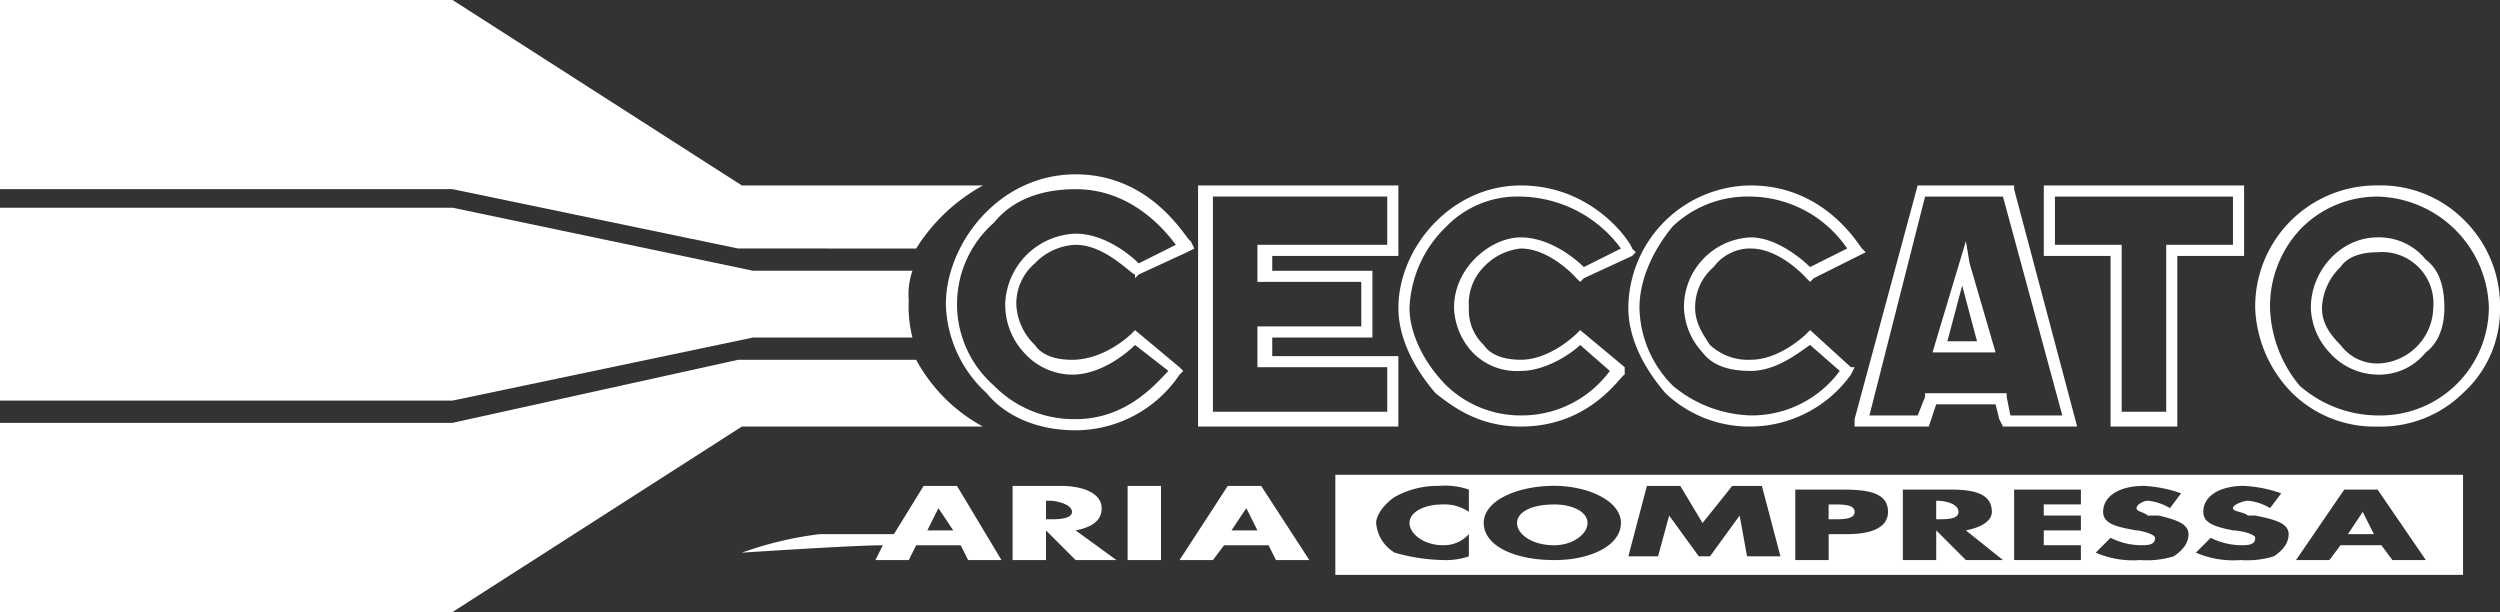 <?xml version="1.0" encoding="UTF-8"?>
<svg xmlns="http://www.w3.org/2000/svg" width="330" height="80.786" viewBox="0 0 330 80.786">
  <rect x="0" y="0" width="330" height="80.786" fill="#333333" stroke="none"/>
  <g id="Raggruppa_30613" data-name="Raggruppa 30613" transform="translate(-1310 -3986.003)">
    <g id="logo_ceccato" transform="translate(1310 3986.003)">
      <path id="Tracciato_1" data-name="Tracciato 1" d="M1225.55,1133H1199.6v31.825h26.439v-9.3h-16.647v-2.448h13.22v-8.813h-13.22V1142.3h16.647V1133Zm-17.136,12.73h12.73v5.875h-13.709v5.386h17.136v5.875h-23.012v-28.4h23.012v6.365h-17.136v4.9Z" transform="translate(-1041.455 -1108.519)" fill="#fff" fill-rule="evenodd"></path>
      <path id="Tracciato_2" data-name="Tracciato 2" d="M134.233,985.8l-37.7-7.834H36.8V953H96.533l38.19,24.481h31.825a23.979,23.979,0,0,0-8.813,8.323Z" transform="translate(-36.8 -953)" fill="#fff" fill-rule="evenodd"></path>
      <path id="Tracciato_3" data-name="Tracciato 3" d="M134.233,1156.012l-37.7,8.323H36.8v24.97H96.533l38.19-24.48h31.825a21.815,21.815,0,0,1-8.813-8.813Zm168.427-22.522V1133h-12.73l-8.323,30.846v.979H291.4l.979-2.938h7.834l.49,1.958.49.979h9.792l-8.323-31.335Zm-.979,26.929H290.91v.49l-.979,2.448h-6.365l7.344-28.887h10.282l7.834,28.887h-6.855l-.49-2.448v-.49Z" transform="translate(-36.8 -1108.519)" fill="#fff" fill-rule="evenodd"></path>
      <path id="Tracciato_4" data-name="Tracciato 4" d="M1917.3,1143.282l-.49-2.938-4.407,14.688h8.323Zm-2.938,10.282,1.958-7.344,1.958,7.344Zm38.68-20.564h-25.95v9.3h8.813v22.522h8.813V1142.3h8.813V1133Zm-9.792,8.813v21.053h-5.875v-22.033h-8.813v-6.365h23.5v6.365h-8.813Z" transform="translate(-1657.311 -1108.519)" fill="#fff" fill-rule="evenodd"></path>
      <path id="Tracciato_5" data-name="Tracciato 5" d="M36.8,1180.06H96.533l39.659-8.323h21.053a16.656,16.656,0,0,1-.49-4.9,9.545,9.545,0,0,1,.49-3.917H136.192L96.533,1154.6H36.8Z" transform="translate(-36.8 -1127.182)" fill="#fff" fill-rule="evenodd"></path>
      <path id="Tracciato_6" data-name="Tracciato 6" d="M1033.309,1425.061h-5.386l-3.917-3.917v3.917H1019.6v-9.792h6.365c2.938,0,5.386.979,5.386,2.938,0,1.469-.979,2.448-3.427,2.938Zm-9.3-5.386h.49c.979,0,2.938,0,2.938-.979s-1.958-1.469-2.938-1.469h-.49Zm10.772-4.406h4.406v9.792h-4.406Zm12.73,7.834-1.469,1.958h-4.407l6.365-9.792h4.407l6.365,9.792h-4.407l-.979-1.958Zm2.938-4.9-1.958,2.938h3.427Zm11.751,8.813h148.856V1413.8H1062.2Zm17.626-8.323a5.706,5.706,0,0,0-3.427-.979c-2.448,0-4.406.979-4.406,2.448s1.958,2.937,4.406,2.937a4.445,4.445,0,0,0,3.427-1.469v2.938a9.562,9.562,0,0,1-3.427.489,24.807,24.807,0,0,1-6.365-.979,4.993,4.993,0,0,1-2.448-3.917c0-.979.979-2.448,2.448-3.428a11.632,11.632,0,0,1,5.875-1.469,9.542,9.542,0,0,1,3.917.49v2.938Zm11.261,6.365c-5.386,0-9.3-1.958-9.3-4.9s4.406-4.9,9.3-4.9c4.407,0,8.813,1.958,8.813,4.9S1095.98,1425.061,1091.084,1425.061Zm25.46-.489-.979-5.386-3.917,5.386h-1.469l-3.917-5.386-1.469,5.386h-3.917l2.448-9.3h4.407l2.938,4.9,3.917-4.9h3.917l2.448,9.3Zm13.22-2.938h-2.448v3.427h-4.406v-9.3h6.365c3.427,0,5.875.49,5.875,2.938,0,1.958-1.958,2.938-5.386,2.938Zm15.667,3.427-3.917-3.917v3.917h-4.407v-9.3h6.365c2.938,0,5.386.49,5.386,2.938,0,.979-.979,1.958-3.427,2.448l4.9,3.917Zm15.178-7.344h-4.9v1.469h4.9v1.959h-4.9v1.958h4.9v1.958H1151.8v-9.3h8.813Zm12.24,6.855a12.16,12.16,0,0,1-4.406.489,12.423,12.423,0,0,1-5.875-.979l1.959-1.959a9.224,9.224,0,0,0,3.917.979c.979,0,1.958,0,1.958-.979,0-.49-1.958-.979-2.448-.979-2.937-.49-4.406-.979-4.406-2.448,0-1.959,1.958-3.427,5.386-3.427a17.4,17.4,0,0,1,4.9.979l-1.469,1.958a6.955,6.955,0,0,0-2.938-.979c-.49,0-1.469.489-1.469.979s.979.49,1.469.979h1.469c1.958.49,3.917.979,3.917,2.448,0,.979-.49,1.959-1.959,2.938Zm13.22,0a12.161,12.161,0,0,1-4.406.489,12.422,12.422,0,0,1-5.875-.979l1.958-1.959a9.224,9.224,0,0,0,3.917.979c.979,0,1.958,0,1.958-.979,0-.49-1.958-.979-2.938-.979-2.448-.49-3.917-.979-3.917-2.448,0-1.959,1.959-3.427,5.386-3.427a17.4,17.4,0,0,1,4.9.979l-1.469,1.958a6.955,6.955,0,0,0-2.938-.979c-.49,0-1.958.489-1.958.979s1.469.49,1.958.979h.979c2.448.49,4.407.979,4.407,2.448,0,.979-.49,1.959-1.958,2.938Zm15.668.489-1.469-1.958h-5.386l-1.469,1.958h-4.406l6.365-9.3h4.406l6.365,9.3Z" transform="translate(-885.935 -1351.129)" fill="#fff" fill-rule="evenodd"></path>
      <path id="Tracciato_7" data-name="Tracciato 7" d="M864.025,1165.776c-2.938,0-4.9.979-4.9,2.448s1.958,2.938,4.9,2.938c2.448,0,4.407-1.469,4.407-2.938S866.474,1165.776,864.025,1165.776Zm36.721,0h-.49v1.958h.49c1.469,0,2.938,0,2.938-.979S902.215,1165.776,900.747,1165.776Zm13.709-.49v2.448c1.469,0,2.938,0,2.938-.979S915.925,1165.286,914.456,1165.286Zm56.306,1.469-1.959,2.937h3.427ZM785.2,1163.328h-4.406l-3.917,6.365h-9.792a47.354,47.354,0,0,0-10.282,2.448s14.688-.979,18.605-.979l-.979,1.958h4.406l.979-1.958h5.875l.979,1.958h4.406Zm-3.917,5.875,1.469-2.938,1.958,2.938Zm19.585-37.7c3.917,0,7.344,3.917,7.834,3.917v.49l.49-.49,6.365-2.938.979-.49-.49-.979c-.49,0-4.9-8.813-15.178-8.813s-17.137,9.3-17.137,17.136a16.453,16.453,0,0,0,5.386,11.751c1.958,2.448,5.875,4.9,11.751,4.9a16.6,16.6,0,0,0,13.709-7.344l.49-.49-.49-.489-5.875-4.9-.49.49s-3.427,3.427-7.834,3.427c-1.958,0-3.917-.49-4.9-1.958a7.863,7.863,0,0,1-2.448-5.386,6.984,6.984,0,0,1,2.448-5.386,7.862,7.862,0,0,1,5.386-2.448Zm-9.3,7.834a9.308,9.308,0,0,0,2.448,6.365,8.618,8.618,0,0,0,6.365,2.938c3.917,0,7.344-2.938,8.323-3.917l4.407,3.427c-1.469,1.469-5.386,6.365-12.24,6.365a14.77,14.77,0,0,1-10.772-4.407,14.3,14.3,0,0,1,0-21.543c1.958-2.448,5.386-4.406,10.772-4.406,7.344,0,11.751,5.386,13.22,7.344l-4.9,2.448c-.979-.979-4.407-3.917-8.323-3.917A9.621,9.621,0,0,0,791.563,1139.337Zm68.056-7.344c3.917,0,7.344,3.917,7.344,3.917l.49.49.49-.49,6.365-2.938.49-.49-.49-.49c0-.49-4.9-8.324-14.688-8.324-9.3,0-16.157,8.324-16.157,16.157,0,3.917,1.958,7.834,4.9,11.261,2.448,1.958,5.875,4.407,11.261,4.407,9.3,0,13.219-6.855,13.709-6.855v-.979l-5.875-4.9-.49.49s-3.427,3.427-7.344,3.427c-1.958,0-3.917-.49-4.9-1.958a6.287,6.287,0,0,1-1.959-4.9,6.94,6.94,0,0,1,1.959-5.386A7.79,7.79,0,0,1,859.619,1131.992Zm-8.813,7.834a9.033,9.033,0,0,0,2.448,5.875,8.107,8.107,0,0,0,6.365,2.448c3.427,0,6.855-2.448,7.834-3.427l3.917,3.427a14.434,14.434,0,0,1-11.751,5.875,14.1,14.1,0,0,1-9.792-3.917c-2.938-2.938-4.9-6.854-4.9-10.282a15.725,15.725,0,0,1,4.9-10.771,13.053,13.053,0,0,1,9.792-3.917,16.761,16.761,0,0,1,13.219,6.855l-4.9,2.448c-.979-.979-4.406-3.917-8.323-3.917S850.806,1134.44,850.806,1139.826Z" transform="translate(-658.877 -1099.188)" fill="#fff" fill-rule="evenodd"></path>
      <path id="Tracciato_8" data-name="Tracciato 8" d="M1633.357,1141.324c3.917,0,7.344,3.917,7.344,3.917l.49.49.489-.49,5.875-2.938.979-.49-.49-.489c-.49-.49-4.9-8.324-14.688-8.324a16.28,16.28,0,0,0-16.157,16.157c0,3.917,1.958,7.834,4.9,11.261a16.093,16.093,0,0,0,11.261,4.407,16.416,16.416,0,0,0,13.22-6.855l.489-.979h-.489l-5.386-4.9-.49.49s-3.427,3.427-7.344,3.427a7.363,7.363,0,0,1-5.386-1.958c-.979-1.469-1.958-2.937-1.958-4.9a6.984,6.984,0,0,1,2.448-5.386,6.026,6.026,0,0,1,4.9-2.448Zm-8.813,7.834a9.035,9.035,0,0,0,2.448,5.875c1.469,1.958,3.917,2.448,6.365,2.448,3.427,0,6.365-2.448,7.834-3.427l3.917,3.427a14.435,14.435,0,0,1-11.751,5.875,16.777,16.777,0,0,1-10.282-3.917,14.93,14.93,0,0,1-4.407-10.282c0-3.917,1.959-7.834,4.407-10.772a14.318,14.318,0,0,1,10.282-3.917,15.628,15.628,0,0,1,12.73,6.855l-4.9,2.448c-.979-.979-4.407-3.917-7.834-3.917a9.209,9.209,0,0,0-8.813,9.3Zm91.558,8.813a7.9,7.9,0,0,0,6.365-2.938c1.958-1.469,2.448-3.917,2.448-5.875,0-2.448-.49-4.9-2.448-6.365a7.9,7.9,0,0,0-6.365-2.938c-4.9,0-8.813,4.407-8.813,9.3a9.034,9.034,0,0,0,2.448,5.875,8.619,8.619,0,0,0,6.365,2.938Zm-7.344-8.813a7.863,7.863,0,0,1,2.448-5.386c.979-1.469,2.938-1.958,4.9-1.958a6.776,6.776,0,0,1,7.344,7.344,7.53,7.53,0,0,1-7.344,7.344,6.026,6.026,0,0,1-4.9-2.448c-1.469-1.469-2.448-2.937-2.448-4.9Z" transform="translate(-1402.259 -1108.52)" fill="#fff" fill-rule="evenodd"></path>
      <path id="Tracciato_9" data-name="Tracciato 9" d="M2241.758,1164.825a15.511,15.511,0,0,0,11.261-4.407,14.876,14.876,0,0,0,4.9-11.261,15.913,15.913,0,0,0-4.9-11.751,15.511,15.511,0,0,0-11.261-4.407,15.987,15.987,0,0,0-16.158,16.157,16.87,16.87,0,0,0,4.9,11.261,15.511,15.511,0,0,0,11.261,4.407Zm-14.2-15.668a14.868,14.868,0,0,1,3.917-10.282,14.091,14.091,0,0,1,10.282-4.406,15.06,15.06,0,0,1,14.688,14.688,14.322,14.322,0,0,1-14.688,14.2,15.8,15.8,0,0,1-10.282-3.917,16.838,16.838,0,0,1-3.917-10.282Z" transform="translate(-1927.915 -1108.519)" fill="#fff" fill-rule="evenodd"></path>
    </g>
  </g>
</svg>

